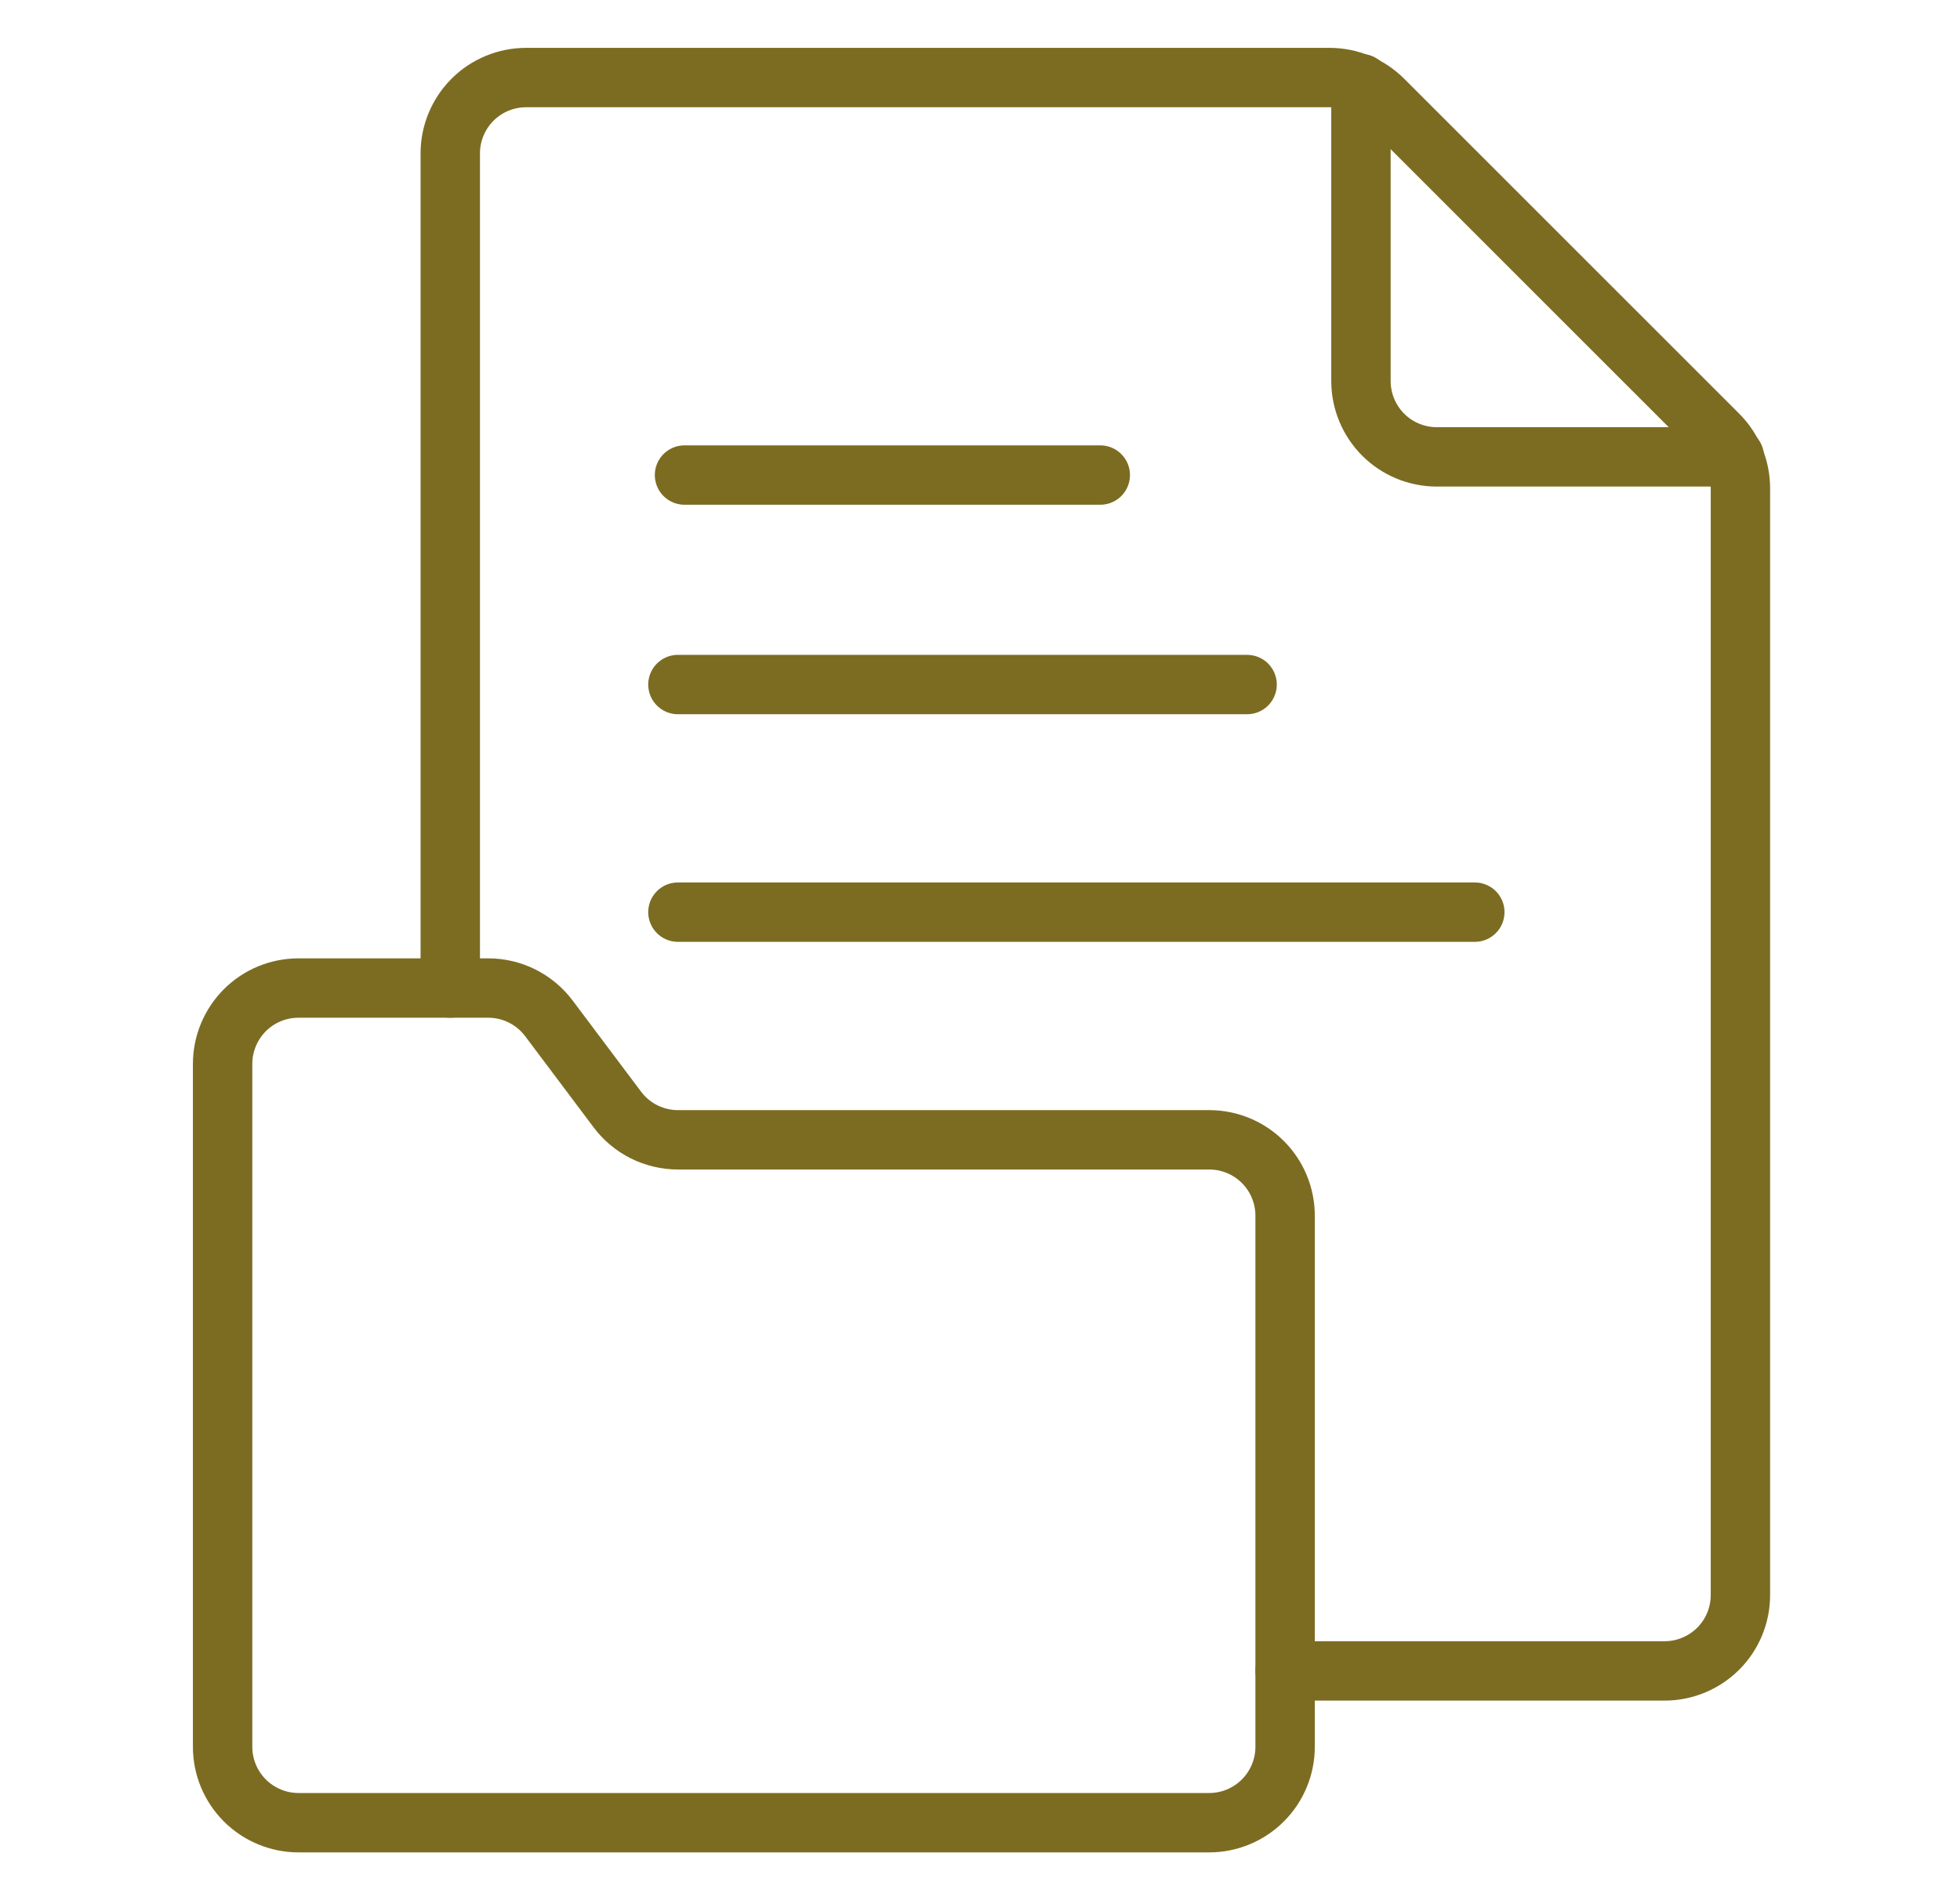 <svg width="33" height="32" viewBox="0 0 33 32" fill="none" xmlns="http://www.w3.org/2000/svg">
<path d="M22.914 1.408V6.417C22.914 6.755 23.049 7.08 23.288 7.32C23.528 7.56 23.853 7.694 24.192 7.694H29.201" stroke="#7C6C22" stroke-linecap="round" stroke-linejoin="round"/>
<path d="M7.581 16.639V2.583C7.581 2.245 7.716 1.92 7.955 1.68C8.195 1.44 8.52 1.306 8.859 1.306H22.385C22.724 1.306 23.049 1.44 23.289 1.68L28.929 7.32C29.169 7.56 29.303 7.885 29.303 8.224V26.861C29.303 27.2 29.169 27.525 28.929 27.765C28.689 28.004 28.364 28.139 28.026 28.139H21.637" stroke="#7C6C22" stroke-linecap="round" stroke-linejoin="round"/>
<path d="M11.414 11.528H20.997" stroke="#7C6C22" stroke-linecap="round" stroke-linejoin="round"/>
<path d="M11.525 8H18.525" stroke="#7C6C22" stroke-linecap="round" stroke-linejoin="round"/>
<path d="M11.414 15.361H24.831" stroke="#7C6C22" stroke-linecap="round" stroke-linejoin="round"/>
<path d="M20.359 19.195H11.415C11.216 19.195 11.021 19.148 10.843 19.06C10.666 18.971 10.511 18.842 10.393 18.683L9.242 17.15C9.123 16.991 8.969 16.863 8.792 16.774C8.614 16.685 8.419 16.639 8.22 16.639H5.026C4.687 16.639 4.362 16.773 4.122 17.013C3.883 17.253 3.748 17.578 3.748 17.917V29.417C3.748 29.756 3.883 30.081 4.122 30.32C4.362 30.56 4.687 30.695 5.026 30.695H20.359C20.698 30.695 21.023 30.56 21.263 30.32C21.502 30.081 21.637 29.756 21.637 29.417V20.472C21.637 20.133 21.502 19.808 21.263 19.569C21.023 19.329 20.698 19.195 20.359 19.195Z" stroke="#7C6C22" stroke-linecap="round" stroke-linejoin="round"/>
</svg>
